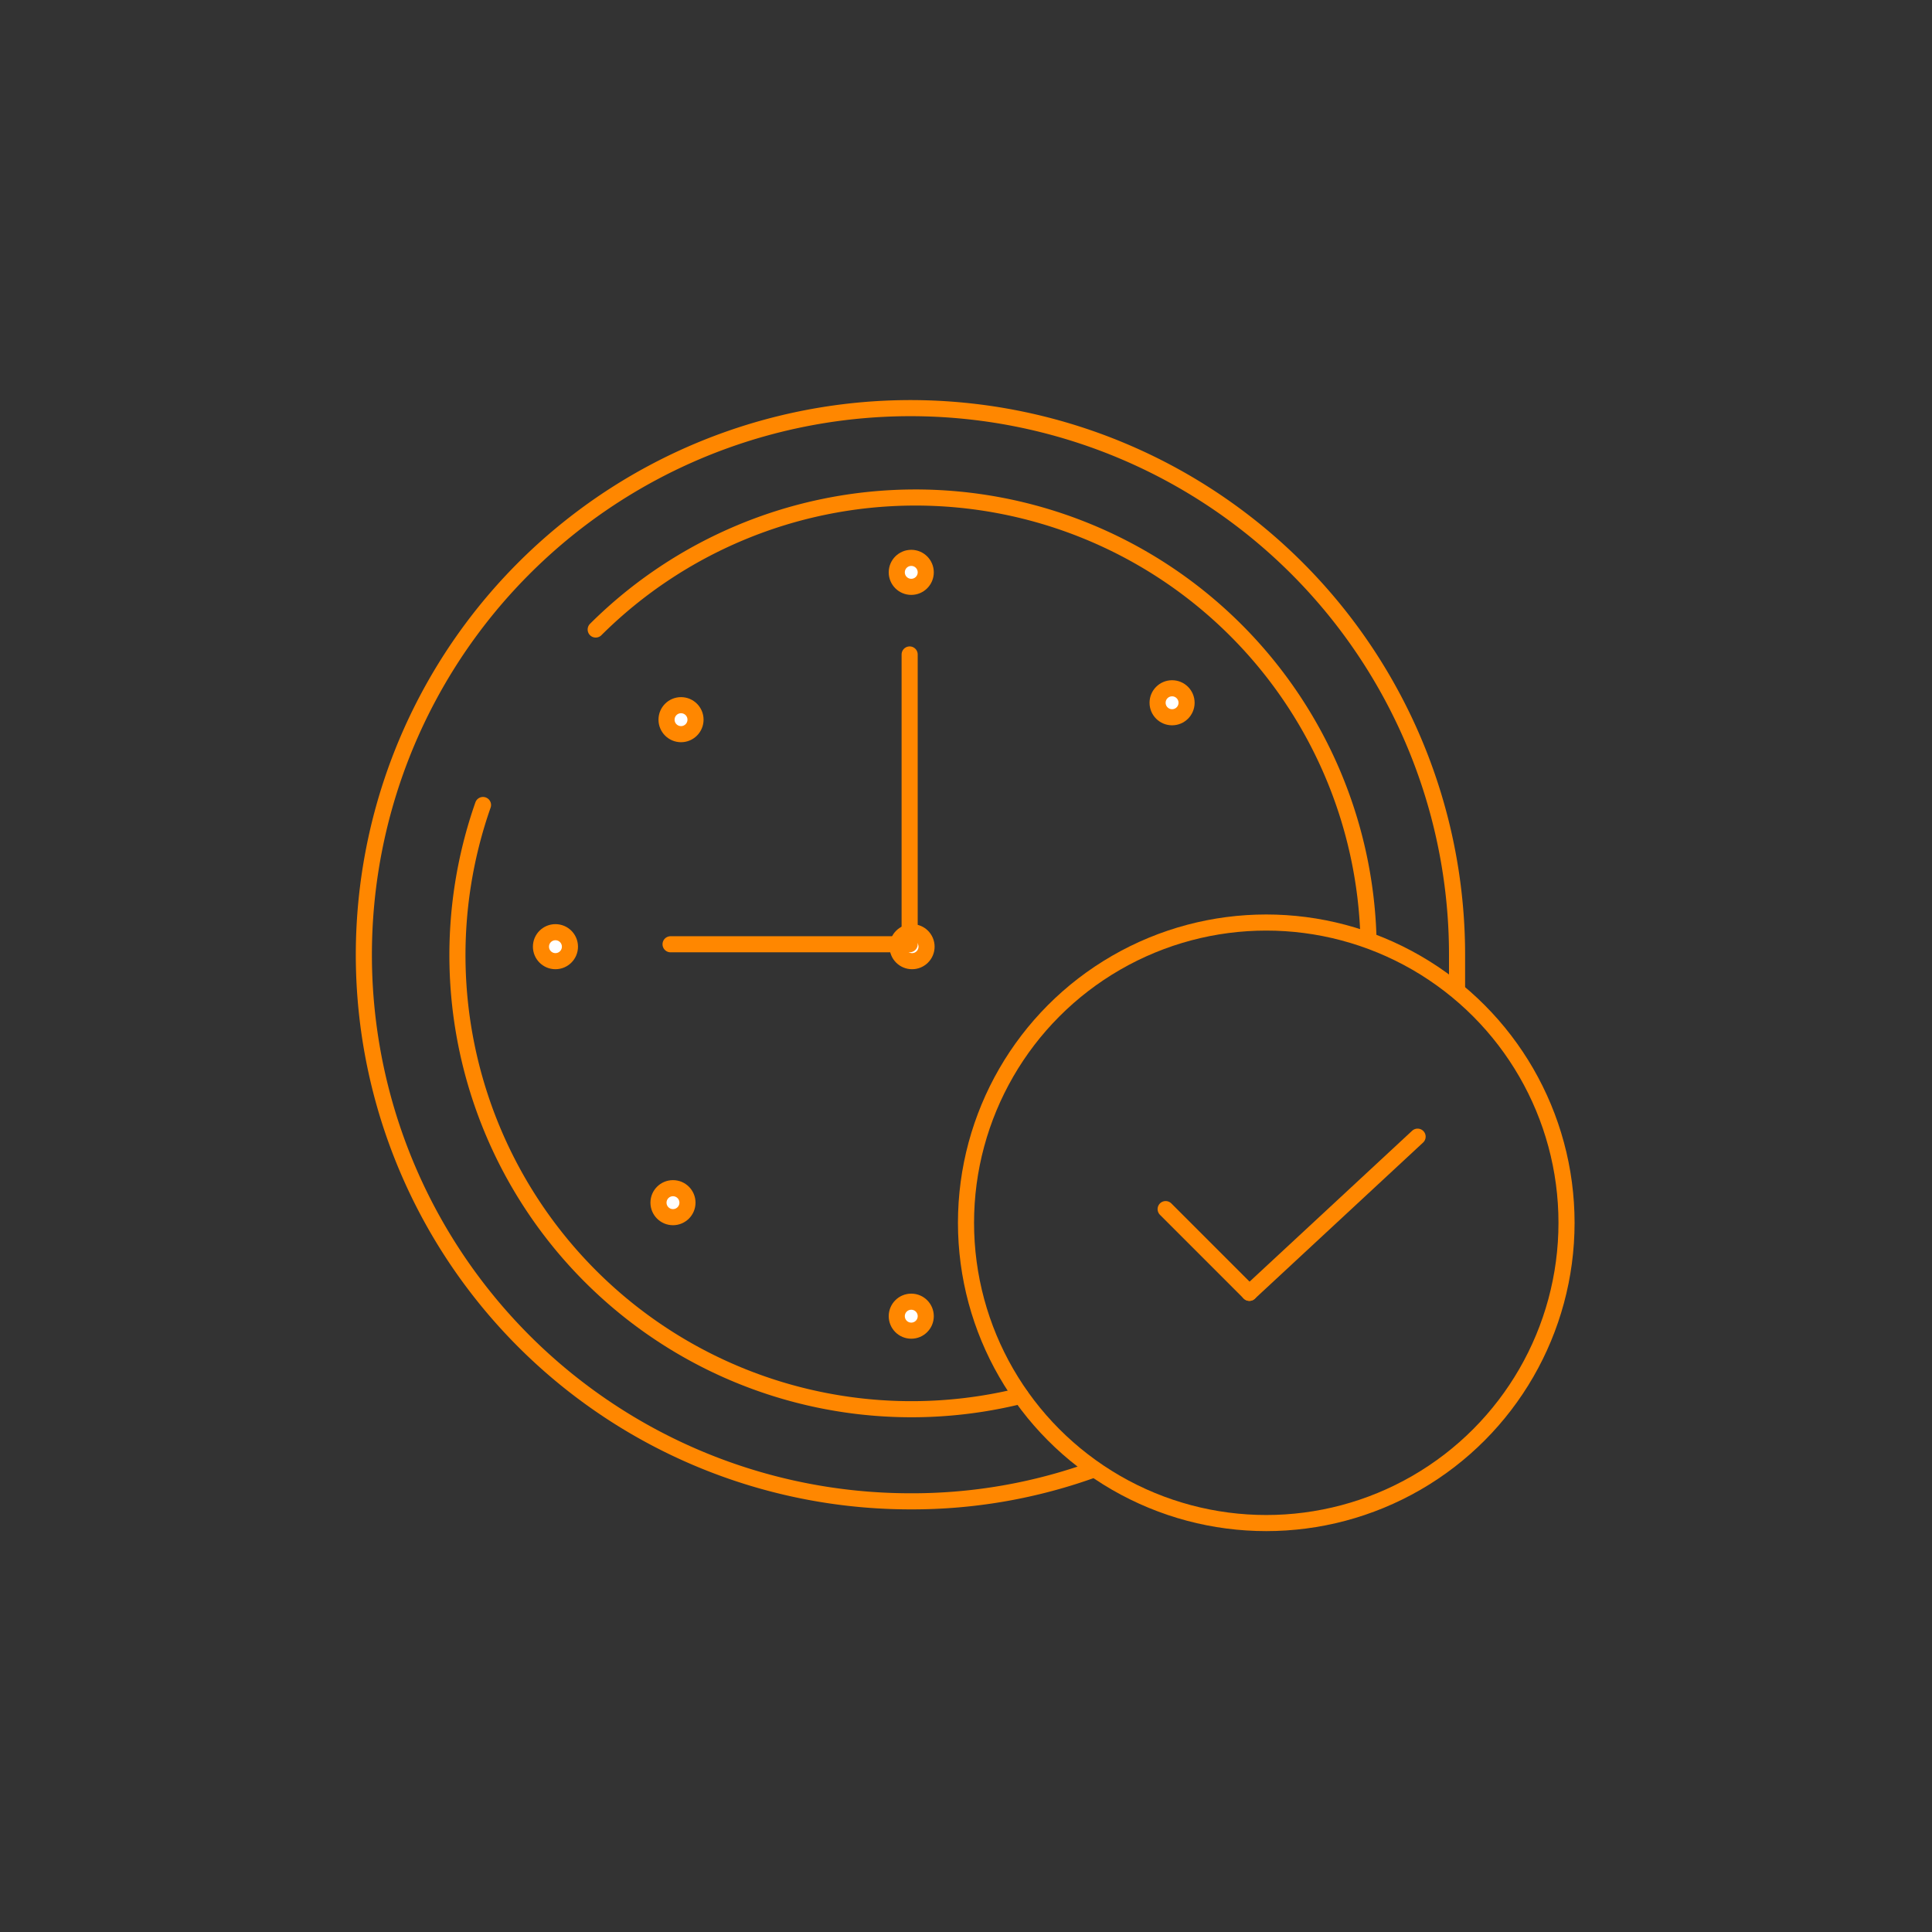 <svg xmlns="http://www.w3.org/2000/svg" viewBox="0 0 24 24"><rect x="0" y="0" width="24" height="24" fill="#333333" stroke="none"/><defs><style>.cls-1,.cls-2,.cls-4{fill:none;}.cls-1,.cls-2,.cls-3{stroke:#ff8700;stroke-miterlimit:10;stroke-width:0.2px;}.cls-2{stroke-linecap:round;}.cls-3{fill:#fff;}</style></defs><g id="Layer_2" data-name="Layer 2"><g id="Layer_1-2" data-name="Layer 1"><path class="cls-1" d="M13.6,18.25a6.62,6.62,0,0,1-2.28.4,6.79,6.79,0,1,1,6.78-6.79c0,.15,0,.3,0,.45"/><path class="cls-2" d="M12.68,17.34A5.64,5.64,0,0,1,6,10"/><path class="cls-2" d="M7.4,7.82A5.63,5.63,0,0,1,17,11.67"/><circle class="cls-3" cx="11.32" cy="7.11" r="0.18"/><circle class="cls-3" cx="11.33" cy="11.76" r="0.18"/><circle class="cls-3" cx="11.32" cy="16.35" r="0.18"/><circle class="cls-3" cx="6.9" cy="11.76" r="0.18"/><circle class="cls-3" cx="14.56" cy="8.73" r="0.18"/><circle class="cls-3" cx="8.36" cy="14.94" r="0.18"/><circle class="cls-3" cx="8.46" cy="8.94" r="0.18"/><line class="cls-2" x1="11.3" y1="8.13" x2="11.3" y2="11.58"/><line class="cls-2" x1="8.33" y1="11.73" x2="11.3" y2="11.73"/><ellipse class="cls-1" cx="15.73" cy="15.19" rx="3.73" ry="3.73"/><line class="cls-2" x1="14.48" y1="15.02" x2="15.52" y2="16.06"/><line class="cls-2" x1="15.52" y1="16.06" x2="17.61" y2="14.12"/><rect class="cls-4" width="24" height="24"/></g></g></svg>